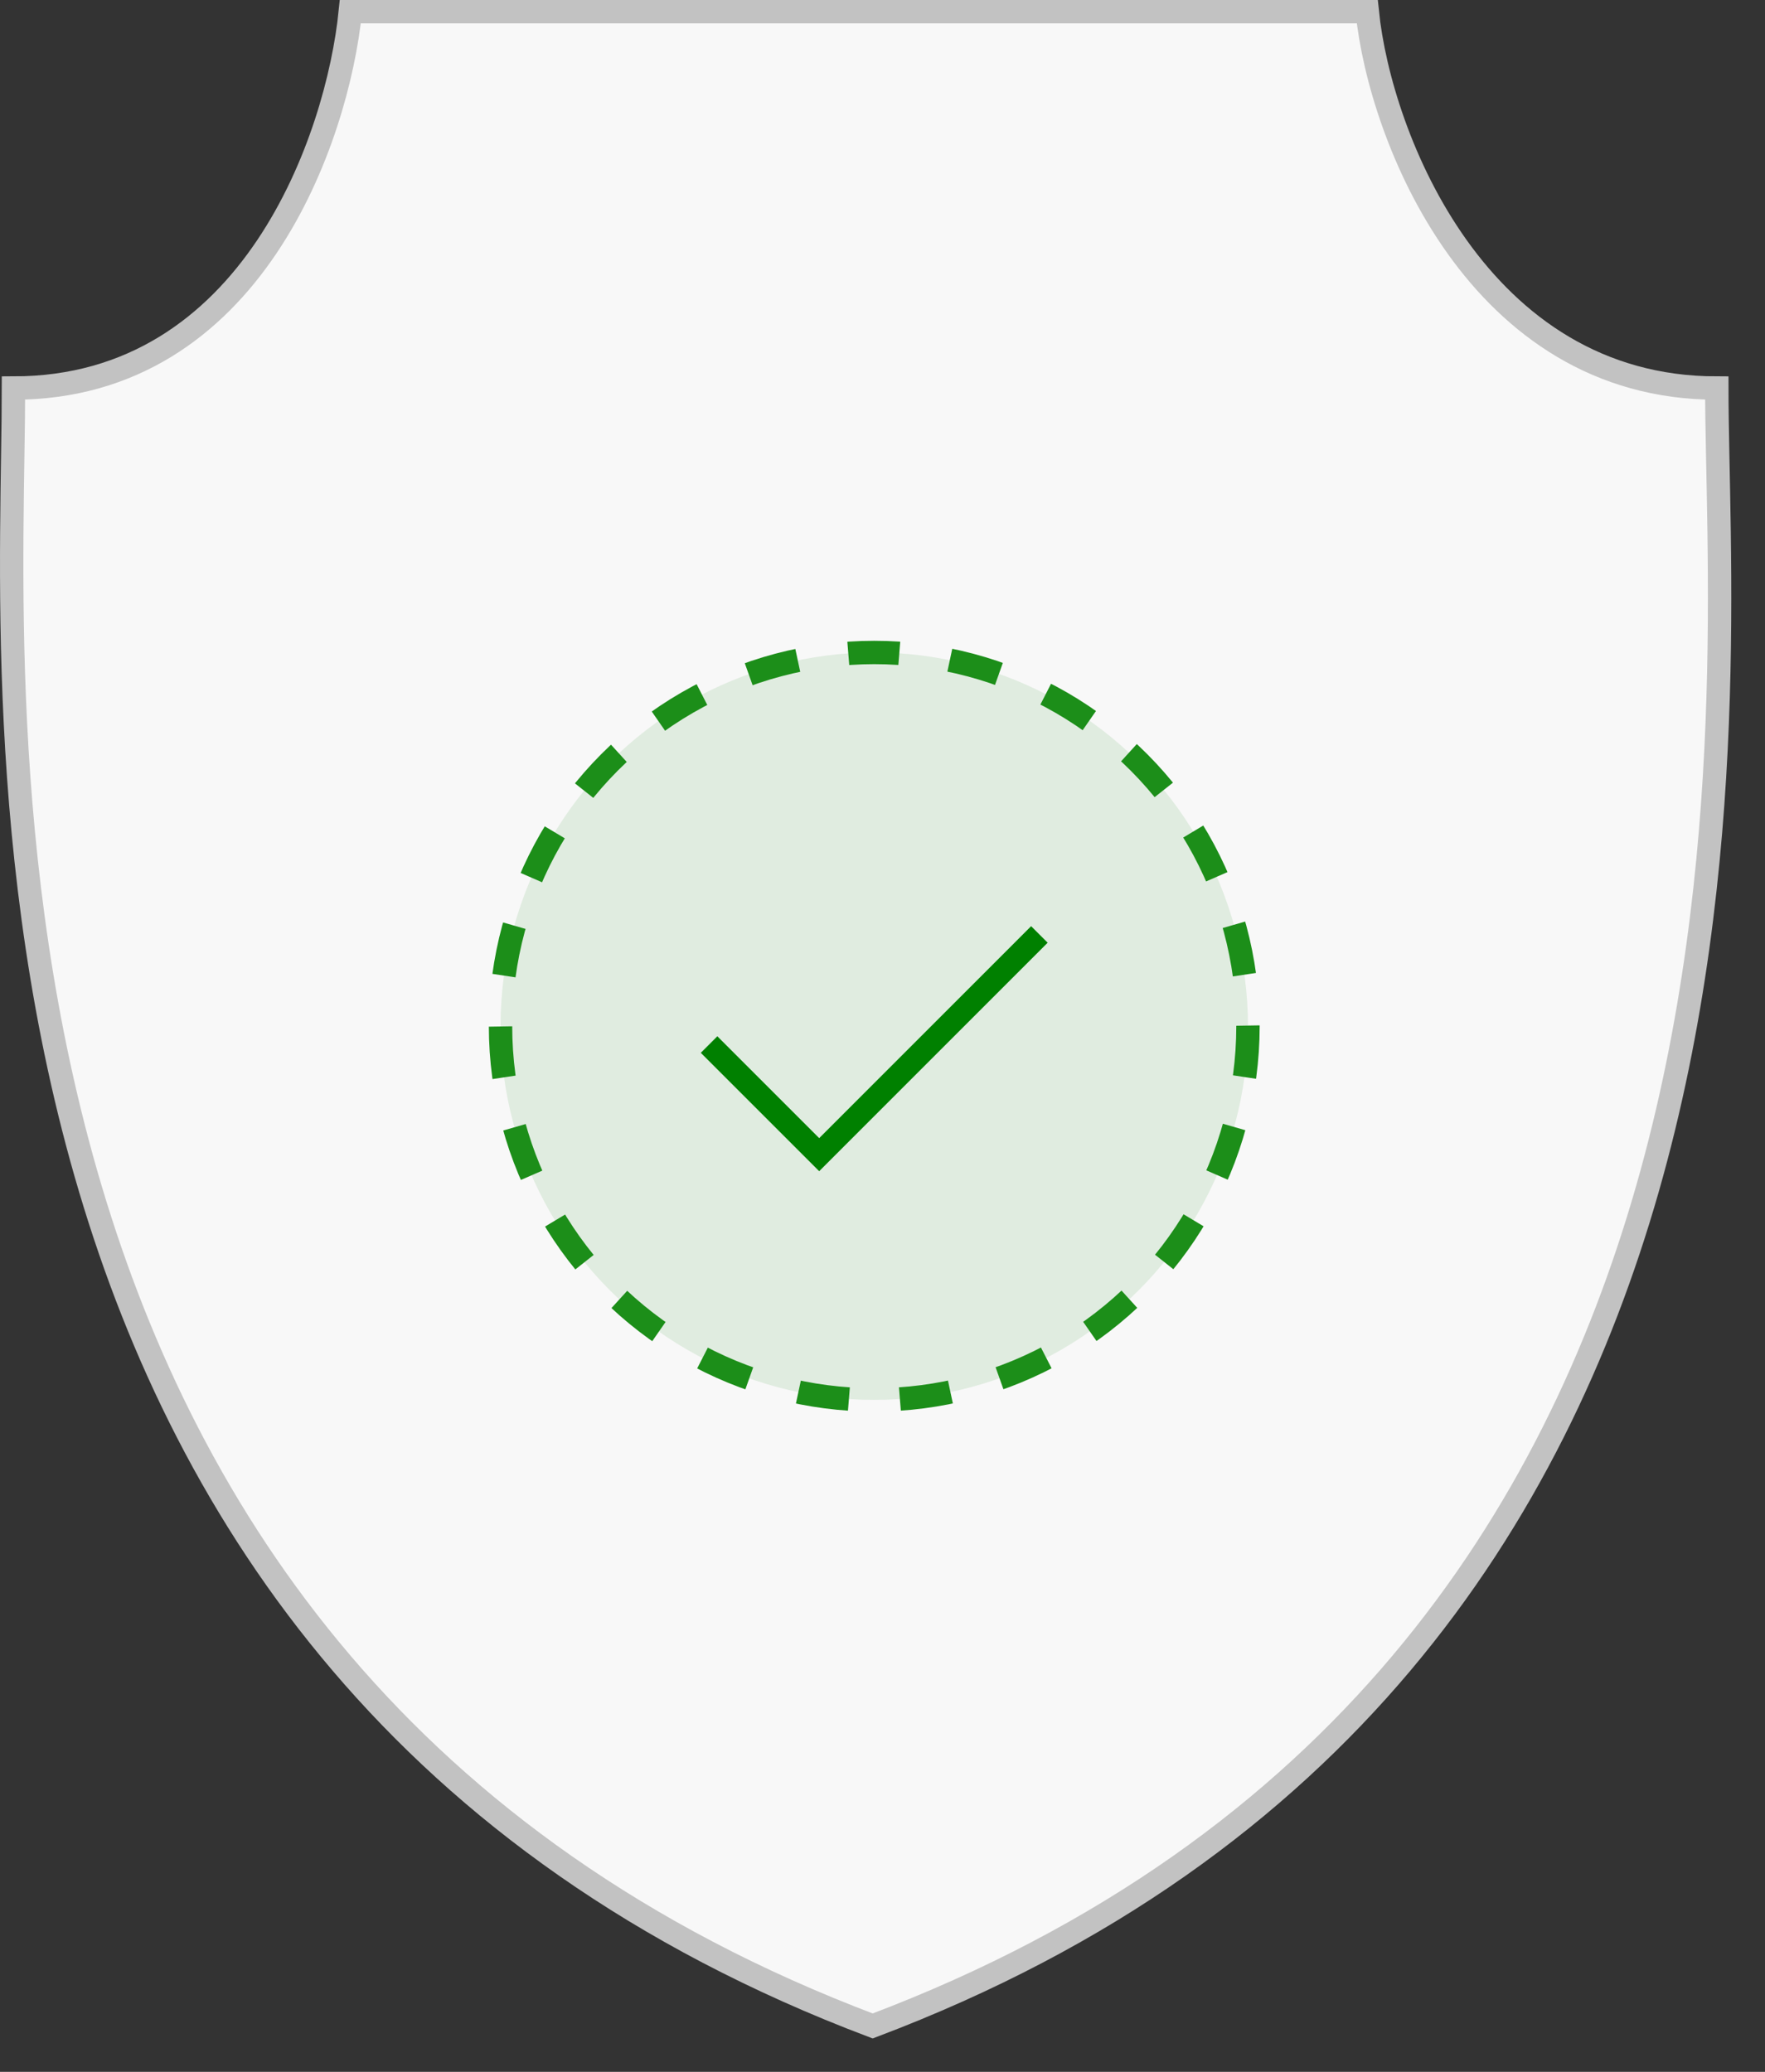 <svg width="46" height="54" viewBox="0 0 46 54" fill="none" xmlns="http://www.w3.org/2000/svg">
<rect x="0" y="0" width="46" height="54" fill="#333333" stroke="none"/>
<path d="M9.13 0.304H22.382H35.634C35.965 3.574 38.516 10.114 44.744 10.114C44.744 18.107 47.26 43.539 22.744 52.804C-1.772 43.539 0.351 18.107 0.351 10.114C6.579 10.114 8.799 3.574 9.13 0.304Z" fill="#F8F8F8" stroke="#C2C2C2" stroke-width="0.609"/>
<circle cx="22.785" cy="26.746" r="9.74" fill="#008000" fill-opacity="0.1" stroke="#1C8E19" stroke-width="0.609" stroke-dasharray="1.33 1.33"/>
<path d="M18.48 27.225L21.35 30.095L27.089 24.355" stroke="#008000" stroke-width="0.609"/>
</svg>
